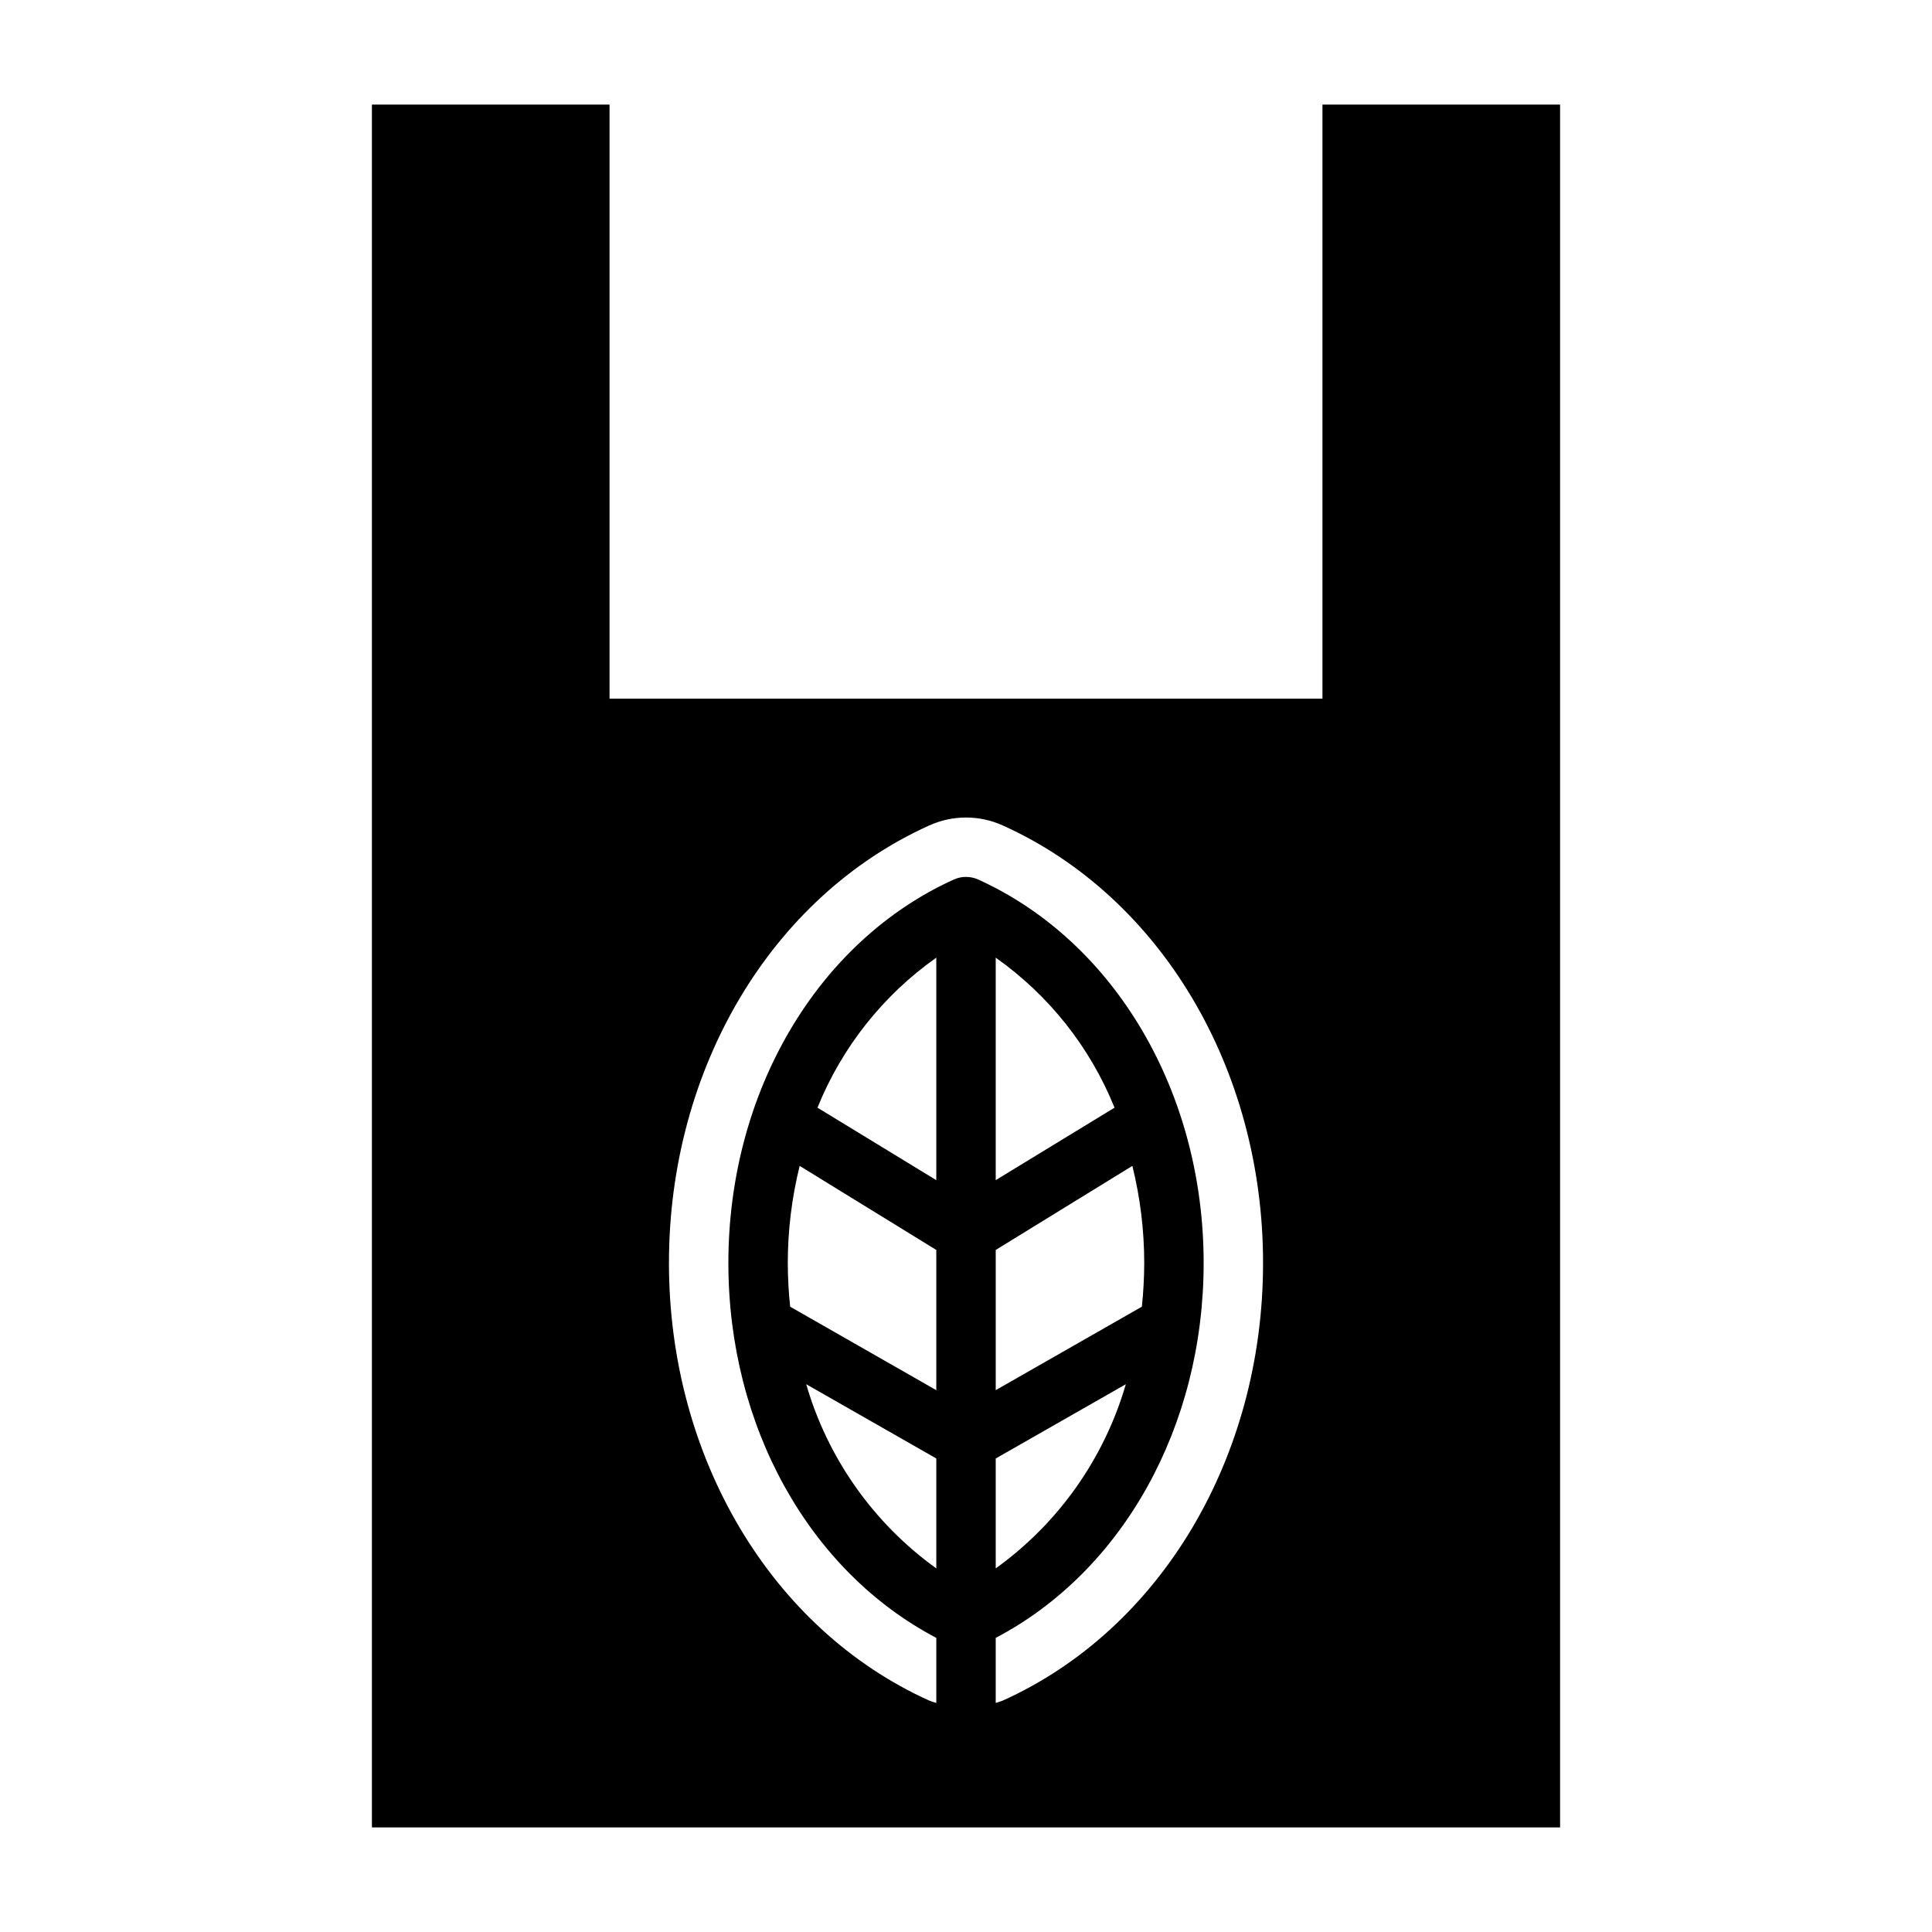 <?xml version="1.0" encoding="UTF-8"?>
<!-- Uploaded to: ICON Repo, www.svgrepo.com, Generator: ICON Repo Mixer Tools -->
<svg fill="#000000" width="800px" height="800px" version="1.1" viewBox="144 144 512 512" xmlns="http://www.w3.org/2000/svg">
 <path d="m242.56 171.71v456.58h314.88v-456.58h-62.977v157.44h-188.93v-157.44zm149.57 387.93c-16.629-11.957-28.766-29.141-34.477-48.809l34.477 19.68zm0-47.23-38.73-22.121v-0.004c-0.406-3.844-0.617-7.703-0.629-11.57 0.004-8.676 1.062-17.32 3.148-25.742l36.211 22.277zm0-55.656-31.488-19.207v-0.004c6.457-16 17.391-29.805 31.488-39.754zm-1.891-93.992h0.004c6.203-2.816 13.32-2.816 19.523 0 41.879 18.891 68.957 64.469 68.957 115.95s-27.078 97.062-68.957 115.95c-0.621 0.246-1.25 0.457-1.891 0.633v-17.242c33.613-17.633 55.105-55.969 55.105-99.344 0-45.344-23.617-85.254-59.75-101.63-2.055-0.922-4.402-0.922-6.457 0-36.133 16.375-59.746 56.285-59.746 101.63 0 43.375 21.492 81.711 55.105 99.344v17.238l-0.004 0.004c-0.641-0.176-1.27-0.387-1.887-0.633-41.879-18.891-68.961-64.469-68.961-115.95s27.082-97.062 68.961-115.95zm53.848 90.211c2.086 8.422 3.144 17.066 3.148 25.742-0.012 3.867-0.223 7.727-0.629 11.57l-38.73 22.121v-37.156zm-36.211 3.777v-58.961c14.098 9.949 25.031 23.754 31.488 39.754zm34.48 54.082c-5.711 19.668-17.852 36.852-34.48 48.809v-29.125z"/>
</svg>